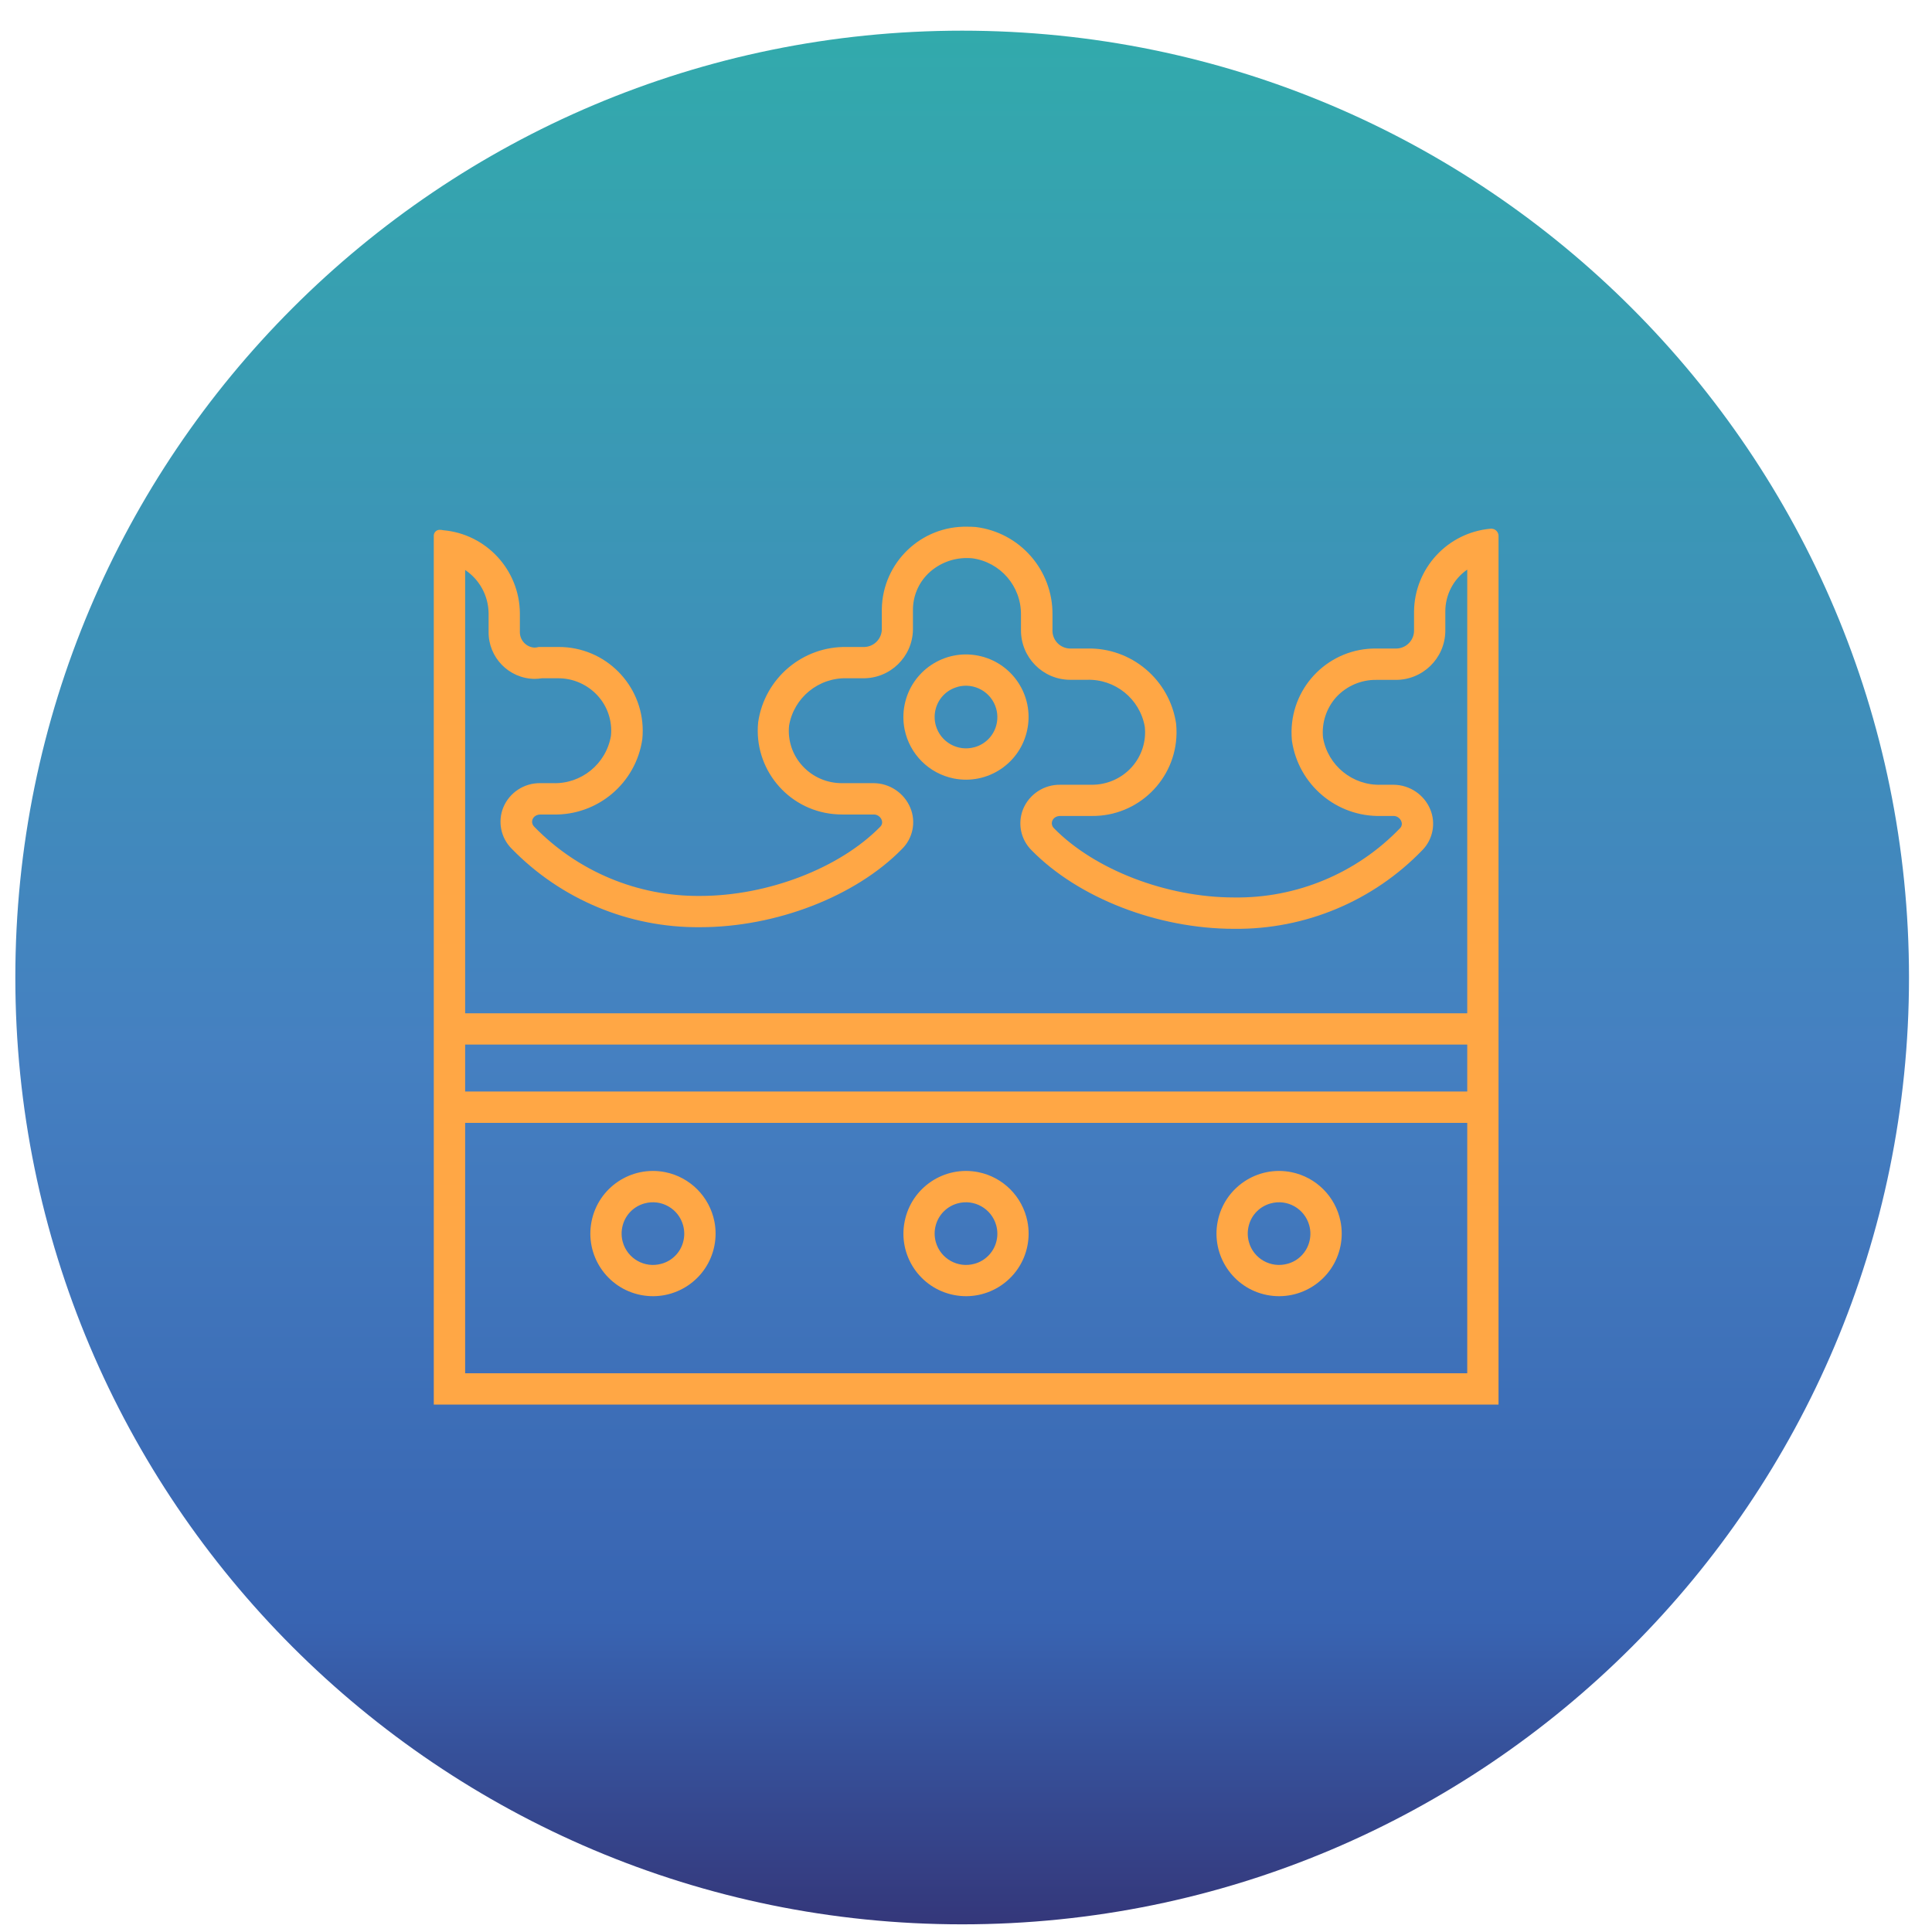<svg width="252" height="252" xmlns="http://www.w3.org/2000/svg" xmlns:xlink="http://www.w3.org/1999/xlink" xml:space="preserve" overflow="hidden"><defs><clipPath id="clip0"><rect x="3162" y="1567" width="252" height="252"/></clipPath><linearGradient x1="3287.5" y1="1571" x2="3287.5" y2="1818" gradientUnits="userSpaceOnUse" spreadMethod="reflect" id="fill1"><stop offset="0" stop-color="#32AAAC" stop-opacity="1"/><stop offset="0.54" stop-color="#4580C1" stop-opacity="1"/><stop offset="0.84" stop-color="#3864B2" stop-opacity="1"/><stop offset="1" stop-color="#34377A" stop-opacity="1"/></linearGradient><clipPath id="clip2"><rect x="3190" y="1592" width="196" height="197"/></clipPath><clipPath id="clip3"><rect x="3190" y="1592" width="196" height="197"/></clipPath><clipPath id="clip4"><rect x="3190" y="1592" width="196" height="197"/></clipPath></defs><g clip-path="url(#clip0)" transform="translate(-3162 -1567)"><path d="M3164 1694.5C3164 1626.29 3219.29 1571 3287.5 1571 3355.71 1571 3411 1626.29 3411 1694.5 3411 1762.71 3355.71 1818 3287.5 1818 3219.29 1818 3164 1762.71 3164 1694.5Z" fill="url(#fill1)" fill-rule="evenodd"/><g clip-path="url(#clip2)"><g clip-path="url(#clip3)"><g clip-path="url(#clip4)"><path d="M3356.44 1635.96C3350.82 1636.45 3346.49 1641.13 3346.44 1646.78L3346.44 1649.18C3346.48 1650.47 3345.46 1651.55 3344.17 1651.59 3344.11 1651.59 3344.05 1651.59 3343.99 1651.59L3341.54 1651.59C3335.5 1651.51 3330.54 1656.34 3330.46 1662.39 3330.46 1662.8 3330.47 1663.21 3330.51 1663.61 3331.35 1669.36 3336.34 1673.58 3342.15 1673.43L3343.78 1673.43C3344.6 1673.43 3345.21 1674.44 3344.6 1675.04 3338.95 1680.91 3331.11 1684.18 3322.96 1684.06 3314.18 1684.06 3304.79 1680.45 3299.48 1675.04 3298.87 1674.44 3299.28 1673.43 3300.3 1673.43L3304.38 1673.43C3310.42 1673.51 3315.38 1668.68 3315.46 1662.64 3315.46 1662.23 3315.45 1661.82 3315.41 1661.41 3314.57 1655.66 3309.57 1651.44 3303.77 1651.59L3301.73 1651.59C3300.44 1651.65 3299.34 1650.66 3299.28 1649.37 3299.27 1649.3 3299.27 1649.24 3299.28 1649.18L3299.28 1647.18C3299.34 1641.37 3295.03 1636.45 3289.27 1635.74 3288.9 1635.71 3288.54 1635.7 3288.18 1635.7 3282.14 1635.57 3277.14 1640.37 3277.02 1646.41 3277.02 1646.46 3277.02 1646.51 3277.02 1646.57L3277.02 1648.98C3277.06 1650.27 3276.04 1651.35 3274.75 1651.39 3274.69 1651.39 3274.63 1651.39 3274.57 1651.39L3272.53 1651.39C3266.72 1651.24 3261.72 1655.46 3260.89 1661.21 3260.29 1667.22 3264.68 1672.58 3270.69 1673.18 3271.09 1673.22 3271.5 1673.24 3271.91 1673.24L3276 1673.24C3276.81 1673.24 3277.43 1674.24 3276.81 1674.84 3271.51 1680.25 3262.11 1683.86 3253.33 1683.86 3245.19 1683.94 3237.37 1680.68 3231.69 1674.84 3231.08 1674.24 3231.49 1673.24 3232.51 1673.24L3234.14 1673.24C3239.95 1673.38 3244.95 1669.16 3245.78 1663.41 3246.38 1657.4 3241.99 1652.04 3235.98 1651.44 3235.57 1651.4 3235.17 1651.38 3234.76 1651.39L3232.26 1651.39C3232.08 1651.44 3231.9 1651.47 3231.71 1651.47 3230.62 1651.41 3229.77 1650.48 3229.81 1649.38L3229.81 1646.98C3229.76 1641.34 3225.43 1636.65 3219.81 1636.16 3219.68 1636.13 3219.55 1636.11 3219.41 1636.11 3218.98 1636.07 3218.61 1636.4 3218.58 1636.82 3218.58 1636.87 3218.58 1636.91 3218.58 1636.96L3218.58 1750.21 3357.46 1750.21 3357.46 1636.96C3357.49 1636.43 3357.08 1635.98 3356.56 1635.96 3356.52 1635.95 3356.48 1635.95 3356.44 1635.96ZM3225.73 1646.98 3225.73 1649.38C3225.68 1652.74 3228.36 1655.5 3231.71 1655.55 3232.04 1655.55 3232.36 1655.52 3232.68 1655.47L3234.72 1655.47C3236.71 1655.44 3238.61 1656.27 3239.95 1657.73 3241.25 1659.15 3241.88 1661.06 3241.69 1662.97 3241.07 1666.64 3237.82 1669.29 3234.1 1669.15L3232.47 1669.15C3230.37 1669.12 3228.46 1670.37 3227.65 1672.31 3226.9 1674.15 3227.32 1676.27 3228.72 1677.68 3235.17 1684.32 3244.05 1688.02 3253.3 1687.94 3263.24 1687.94 3273.6 1683.92 3279.64 1677.75 3281.07 1676.35 3281.51 1674.22 3280.74 1672.37 3279.94 1670.44 3278.06 1669.17 3275.97 1669.15L3271.89 1669.15C3269.9 1669.18 3268 1668.36 3266.66 1666.89 3265.36 1665.47 3264.73 1663.57 3264.92 1661.66 3265.54 1657.99 3268.78 1655.35 3272.5 1655.47L3274.54 1655.47C3278.1 1655.52 3281.03 1652.68 3281.08 1649.12 3281.08 1649.08 3281.08 1649.03 3281.08 1648.99L3281.08 1646.58C3281.07 1644.78 3281.79 1643.05 3283.09 1641.79 3284.45 1640.49 3286.27 1639.77 3288.15 1639.79 3288.39 1639.79 3288.64 1639.8 3288.82 1639.82 3292.49 1640.32 3295.21 1643.47 3295.17 1647.18L3295.17 1649.18C3295.15 1652.74 3298.01 1655.65 3301.57 1655.67 3301.61 1655.67 3301.66 1655.67 3301.71 1655.67L3303.75 1655.67C3307.44 1655.54 3310.68 1658.14 3311.32 1661.79 3311.53 1663.72 3310.9 1665.65 3309.59 1667.09 3308.25 1668.56 3306.35 1669.38 3304.36 1669.36L3300.28 1669.36C3298.18 1669.33 3296.27 1670.58 3295.46 1672.51 3294.7 1674.37 3295.13 1676.49 3296.55 1677.9 3302.65 1684.13 3313.01 1688.15 3322.95 1688.15 3332.23 1688.26 3341.14 1684.53 3347.57 1677.84 3348.91 1676.44 3349.3 1674.37 3348.56 1672.58 3347.76 1670.64 3345.87 1669.38 3343.78 1669.36L3342.15 1669.36C3338.45 1669.49 3335.21 1666.88 3334.57 1663.23 3334.37 1661.3 3335 1659.37 3336.3 1657.92 3337.65 1656.47 3339.55 1655.65 3341.53 1655.68L3343.98 1655.68C3347.54 1655.73 3350.47 1652.89 3350.52 1649.33 3350.52 1649.28 3350.52 1649.24 3350.52 1649.19L3350.52 1646.78C3350.51 1644.6 3351.57 1642.55 3353.36 1641.31 3353.37 1641.3 3353.37 1641.3 3353.38 1641.31 3353.38 1641.31 3353.38 1641.31 3353.38 1641.31L3353.38 1699.17 3222.67 1699.17 3222.67 1641.35C3222.67 1641.35 3222.68 1641.35 3222.68 1641.35 3222.68 1641.35 3222.68 1641.35 3222.68 1641.35 3224.56 1642.61 3225.7 1644.72 3225.73 1646.98ZM3353.38 1703.25 3353.38 1709.37 3222.67 1709.37 3222.67 1703.25ZM3222.67 1746.12 3222.67 1713.46 3353.38 1713.46 3353.38 1746.12Z" fill="#FFA745" fill-rule="nonzero" fill-opacity="1"/><path d="M3286.4 1668.54C3290.82 1669.42 3295.12 1666.55 3296 1662.13 3296.89 1657.71 3294.02 1653.4 3289.59 1652.52 3285.17 1651.64 3280.87 1654.51 3279.99 1658.94 3279.78 1659.99 3279.78 1661.07 3279.99 1662.13 3280.64 1665.36 3283.16 1667.89 3286.4 1668.54ZM3286.89 1656.59C3289.07 1655.99 3291.33 1657.26 3291.94 1659.44 3292.14 1660.16 3292.14 1660.92 3291.94 1661.64 3291.56 1663.02 3290.48 1664.09 3289.11 1664.46 3286.93 1665.07 3284.67 1663.8 3284.06 1661.62 3283.86 1660.9 3283.86 1660.14 3284.06 1659.42 3284.44 1658.04 3285.52 1656.97 3286.89 1656.6Z" fill="#FFA745" fill-rule="nonzero" fill-opacity="1"/><path d="M3248.77 1719.89C3244.34 1719.01 3240.04 1721.88 3239.16 1726.31 3238.28 1730.73 3241.15 1735.03 3245.57 1735.91 3250 1736.79 3254.3 1733.92 3255.18 1729.5 3255.39 1728.45 3255.39 1727.36 3255.18 1726.31 3254.53 1723.07 3252 1720.54 3248.77 1719.89ZM3248.27 1731.84C3246.09 1732.45 3243.84 1731.18 3243.23 1729 3243.03 1728.28 3243.03 1727.52 3243.23 1726.8 3243.61 1725.42 3244.68 1724.35 3246.06 1723.97 3248.24 1723.36 3250.5 1724.64 3251.1 1726.82 3251.3 1727.54 3251.3 1728.3 3251.1 1729.02 3250.73 1730.39 3249.65 1731.47 3248.27 1731.84Z" fill="#FFA745" fill-rule="nonzero" fill-opacity="1"/><path d="M3289.6 1719.89C3285.18 1719.01 3280.88 1721.88 3280 1726.31 3279.11 1730.73 3281.98 1735.03 3286.41 1735.91 3290.83 1736.79 3295.13 1733.92 3296.01 1729.5 3296.22 1728.45 3296.22 1727.36 3296.01 1726.31 3295.36 1723.07 3292.84 1720.54 3289.6 1719.89ZM3289.11 1731.84C3286.93 1732.45 3284.67 1731.18 3284.06 1729 3283.86 1728.28 3283.86 1727.52 3284.06 1726.8 3284.44 1725.42 3285.52 1724.35 3286.89 1723.97 3289.07 1723.36 3291.33 1724.64 3291.94 1726.82 3292.14 1727.54 3292.14 1728.3 3291.94 1729.02 3291.56 1730.39 3290.48 1731.47 3289.11 1731.84Z" fill="#FFA745" fill-rule="nonzero" fill-opacity="1"/><path d="M3330.43 1719.89C3326.01 1719.01 3321.71 1721.88 3320.83 1726.31 3319.95 1730.73 3322.82 1735.03 3327.24 1735.91 3331.66 1736.79 3335.97 1733.92 3336.85 1729.5 3337.06 1728.45 3337.06 1727.36 3336.85 1726.31 3336.2 1723.07 3333.67 1720.54 3330.43 1719.89ZM3329.94 1731.84C3327.76 1732.45 3325.5 1731.18 3324.9 1729 3324.7 1728.28 3324.7 1727.52 3324.9 1726.8 3325.27 1725.42 3326.35 1724.35 3327.73 1723.97 3329.91 1723.36 3332.16 1724.64 3332.77 1726.82 3332.97 1727.54 3332.97 1728.3 3332.77 1729.02 3332.39 1730.39 3331.32 1731.47 3329.94 1731.84Z" fill="#FFA745" fill-rule="nonzero" fill-opacity="1"/></g></g></g></g></svg>